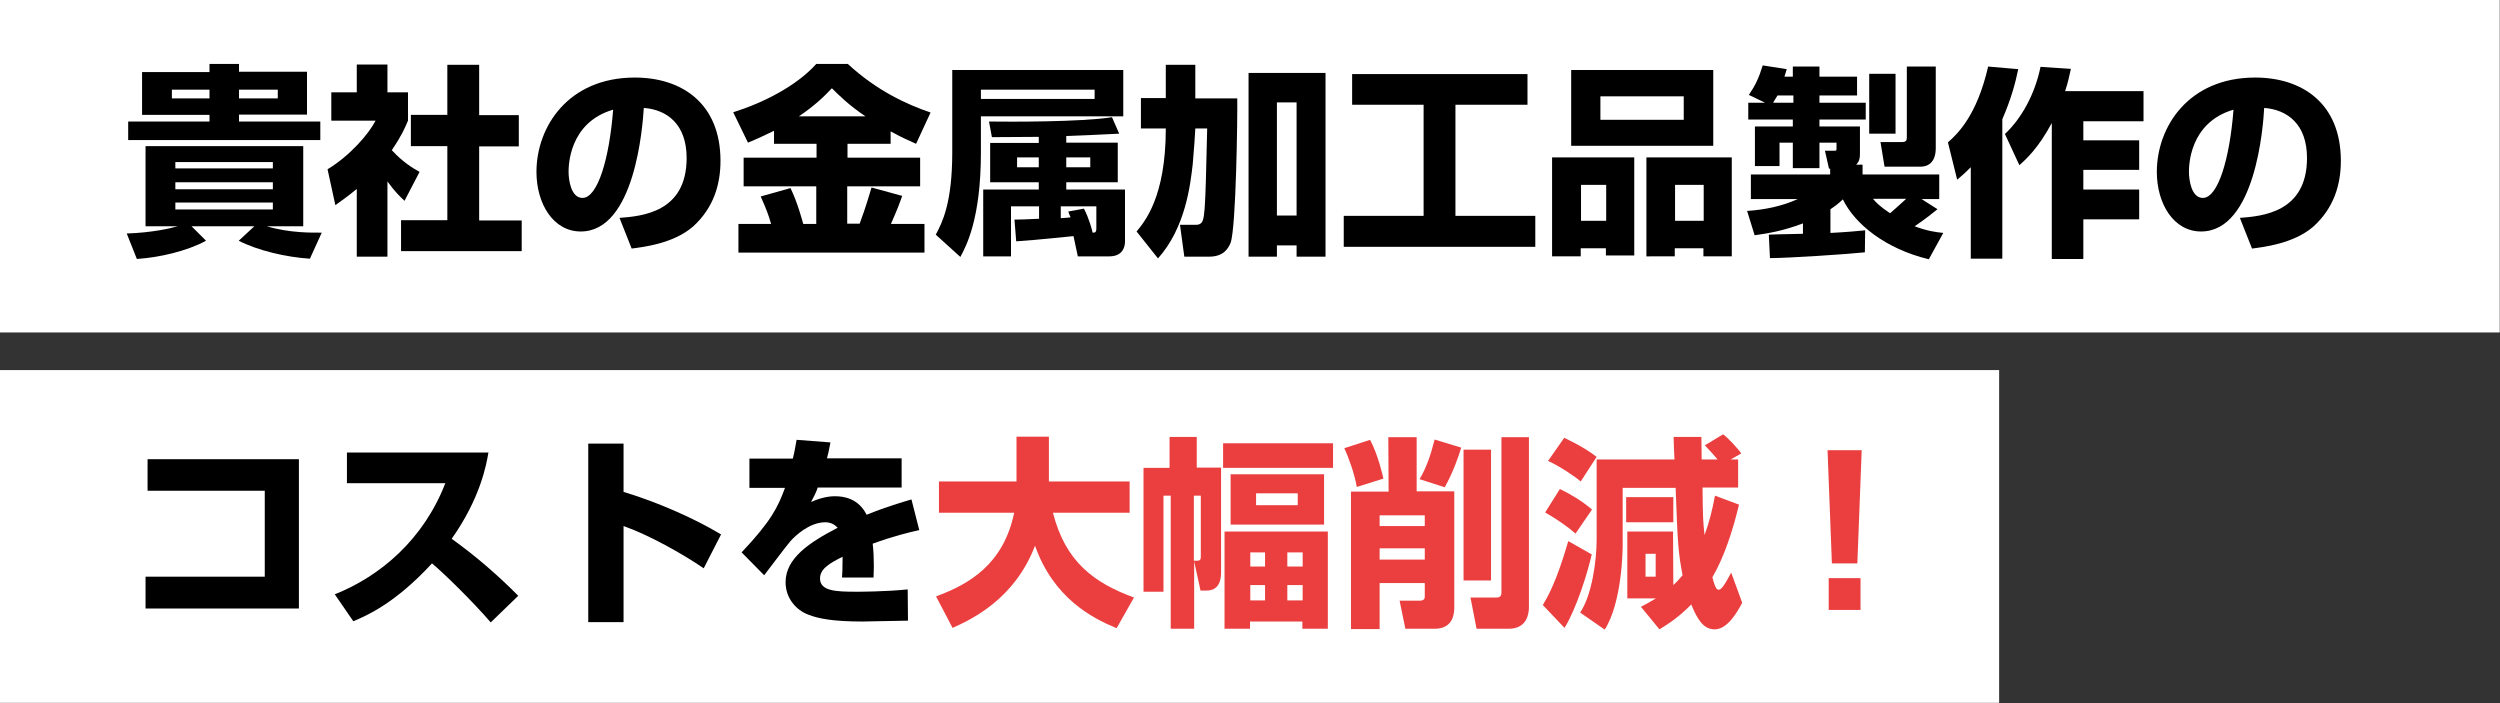 <?xml version="1.0" encoding="utf-8"?>
<!-- Generator: Adobe Illustrator 26.3.1, SVG Export Plug-In . SVG Version: 6.00 Build 0)  -->
<svg version="1.1" id="レイヤー_1" xmlns="http://www.w3.org/2000/svg" xmlns:xlink="http://www.w3.org/1999/xlink" x="0px"
	 y="0px" width="864px" height="243px" viewBox="0 0 864 243" enable-background="new 0 0 864 243" xml:space="preserve">
<rect x="0" y="0" width="864" height="243" fill="#333333" stroke="none"/>
<style type="text/css">
	.st0{fill:#FFFFFF;}
	.st1{fill:#EB3F3F;}
</style>
<rect x="-0.1" y="-0.1" class="st0" width="864" height="115"/>
<rect x="-0.1" y="127.9" class="st0" width="691" height="115"/>
<g>
	<path d="M43.8,80.7c8.8-0.3,15.2-1.8,17.6-2.5H50.3V50.5h54.5v27.7H92.2c8.1,2.4,15.8,2.2,19,2.2l-4.1,9c-8.1-0.5-18-2.8-24.6-6.2
		l5.4-5H66.2l5,5c-6.6,3.6-16.2,5.8-23.9,6.3L43.8,80.7z M72.4,22.1h10.2v2.7h23.5v14.8H82.6V42h28.1v6.4H44.3V42h28.1v-2.3H49.1
		V24.9h23.3L72.4,22.1L72.4,22.1z M59.4,31V34h13V31C72.4,31,59.4,31,59.4,31z M60.6,56v2.2h33.7V56H60.6z M60.6,63v2.4h33.7V63
		C94.3,63,60.6,63,60.6,63z M60.6,70v2.4h33.7V70H60.6z M82.6,31V34H96V31C96,31,82.6,31,82.6,31z"/>
	<path d="M133.9,88.7h-10.6V65.3c-2.9,2.4-5.4,4.2-7.4,5.6l-2.7-12.4c7.8-4.7,14.3-12.3,16.6-16.8h-15.3v-9.8h8.8v-9.6h10.6v9.6h7.1
		v9.8c-1.1,2.6-2.2,5.2-5.6,10.2c3.9,4.2,7.1,6.1,9.6,7.5l-5.2,10c-1.5-1.4-3.4-3.2-5.9-6.7L133.9,88.7L133.9,88.7z M154.7,22.4
		h10.9v17.4h13.7v10.8h-13.7v25.6h14.7v10.6h-41.7V76.1h16V50.5h-12.6V39.7h12.6V22.4z"/>
	<path d="M214.1,75.3c7.6-0.6,23.2-1.8,23.2-20.7c0-11.7-6.8-16.7-14.8-17.3c-0.4,6.1-3,42.7-21.8,42.7c-9.5,0-15.3-9.6-15.3-20.6
		c0-15.5,10.9-32.6,34-32.6c16.1,0,29.6,8.8,29.6,28.8c0,8-2.3,16.2-9.5,22.7c-6.9,6-17.5,7.1-21.2,7.6L214.1,75.3z M196.5,59.4
		c0,2.7,0.8,9,4.8,9c5.3,0,9.3-13.7,10.6-30.5C196.5,42.4,196.5,57.6,196.5,59.4z"/>
	<path d="M267.5,45.2c-3.1,1.5-5.6,2.7-9,4.1l-5.1-10.5c10.2-3.2,21.8-9,28.7-16.7H293c10.2,9.4,20.5,14,28.6,16.8l-5,10.8
		c-2.7-1.2-5.6-2.5-8.8-4.3v4.3h-14.9v4.8H318v9.9h-25.2v12.9h4.3c2.2-5.9,3.4-10.2,4.1-12.5l10.6,2.9c-0.8,2.3-1.6,4.5-3.9,9.7
		h11.6v9.9h-64.3v-9.9h11.3c-0.9-3.1-1.6-5-3.6-9.5l10.3-2.9c2.5,5.2,4,11,4.4,12.4h4.5V64.4H257v-9.9h25.2v-4.8h-14.7L267.5,45.2
		L267.5,45.2z M299.1,40.2c-5.7-3.8-9.5-7.6-11.6-9.7c-2.7,2.9-6.2,6.2-11.4,9.7H299.1z"/>
	<path d="M388.2,24.2v16H339v12.5c0,22.8-5,32.2-7.1,36.1l-8.5-7.7c2.2-4.1,5.7-10.9,5.7-28.4V24.2H388.2z M378.2,31H339v3.2h39.3
		V31z M350.6,75.9c1.3,0,4.8-0.1,8.5-0.3v-4.3h-9.7v17.3h-9.6V65.5H359V63h-16.8V49.4H359v-2.1c-2.5,0-13.9,0.1-16.2,0.1l-1-5.4
		c6.9,0.1,32,0.2,42.5-1.5l2.5,5.7c-2.9,0.2-15.6,0.7-18.3,0.8v2.3h17.8V63h-17.8v2.5h20.3v18c0,2.2-1.1,5.1-5.4,5.1h-10.9l-1.5-7
		c-1.5,0.1-12,1.3-19.8,1.8L350.6,75.9z M359,54.4h-7.5v3.4h7.5V54.4z M374.6,72.1c1.8,3.4,2.9,7.6,3,8.3c0.8,0,1.3,0,1.3-1.5v-7.6
		h-12.3v4.1c2.3-0.1,2.5-0.2,3.4-0.3c-0.3-0.6-0.4-0.9-0.8-2L374.6,72.1z M376.8,54.4h-8.3v3.4h8.3V54.4z"/>
	<path d="M392.8,80c2.8-3.4,10.1-11.9,10.1-35.6h-8.6V33.9h8.6V22.4h10.2v11.6h14.5c0.1,6.4-0.4,44.7-2.3,49.9
		c-0.8,2-2.5,4.8-7.4,4.8h-8.6l-1.5-11h5.5c0.7,0,1-0.1,1.4-0.3c1.7-1.1,1.8-2.2,2.5-33h-4.1c-0.1,2-0.4,6.9-0.9,12.4
		c-0.8,6.8-2.4,21.8-12,32.5L392.8,80z M431.5,25.2h26.6v63.5h-10v-3.9h-6.8v3.9h-9.8L431.5,25.2L431.5,25.2z M441.3,35.4v39.1h6.8
		V35.4H441.3z"/>
	<path d="M467.3,25.6h60.6v10.6H503v38.4h27.6v10.7h-66.2V74.6H492V36.2h-24.7V25.6z"/>
	<path d="M536.4,54.4h28.4v33.9H555v-2.5h-8.7v2.8h-9.9V54.4z M592.1,50.4h-49.1V24.2h49.1V50.4z M546.4,76.3h8.7V63.9h-8.7
		L546.4,76.3L546.4,76.3z M581.9,33.3h-28.8v8.1h28.8V33.3z M569,54.4h29.5v34.2h-9.8v-2.8h-9.9v2.8H569L569,54.4L569,54.4z
		 M578.9,76.3h9.9V63.9h-9.9V76.3z"/>
	<path d="M774.1,75.3c7.6-0.6,23.2-1.8,23.2-20.7c0-11.7-6.8-16.7-14.8-17.3c-0.3,6.1-3,42.7-21.8,42.7c-9.5,0-15.3-9.6-15.3-20.6
		c0-15.5,10.9-32.6,34-32.6c16.1,0,29.6,8.8,29.6,28.8c0,8-2.3,16.2-9.5,22.7c-6.9,6-17.5,7.1-21.2,7.6L774.1,75.3z M756.5,59.4
		c0,2.7,0.8,9,4.8,9c5.3,0,9.3-13.7,10.6-30.5C756.5,42.4,756.5,57.6,756.5,59.4z"/>
	<path d="M103.3,158.7v51.6h-53v-11h41.2v-29.7H51v-10.9L103.3,158.7L103.3,158.7z"/>
	<path d="M115.7,205.4c15.8-6.3,30.7-19,38.2-38.4h-34v-10.6h48.9c-0.7,4.2-2.8,15.8-12.7,29.8c8.2,5.9,15.9,12.5,23,19.7l-9.5,9.2
		c-6.3-7.3-16-16.8-20.3-20.4c-12.6,13.7-22.4,18-27.2,20L115.7,205.4z"/>
	<path d="M215.5,153.3V170c11.6,3.5,24.2,9,33.7,14.7l-6,11.7c-7.3-5-19.1-11.6-27.7-14.6V215h-12.2v-61.7L215.5,153.3L215.5,153.3z
		"/>
	<path d="M287,152.9c-0.6,3.1-0.8,4.1-1.2,5.5h25.8v10.1h-29c-0.6,1.8-1.3,3.1-2.3,5c4.3-2,7.6-2,8.3-2c3.1,0,8.1,0.8,10.9,6.4
		c6.9-2.8,12.5-4.4,15.5-5.3l2.7,10.6c-3.6,0.8-9,2.1-16.1,4.7c0.3,2.4,0.4,5.3,0.4,7.7c0,1.7-0.1,2.9-0.1,4h-10.9
		c0.1-1.5,0.2-2.7,0.2-7.2c-4.3,2.2-7.8,4.1-7.8,7.5c0,4.4,5.5,4.6,12.7,4.6c0.7,0,9.7,0,17.6-0.8l0.1,10.8
		c-12.7,0.2-14.1,0.3-15.6,0.3c-10.3,0-15.4-1-18.9-2.4c-4-1.5-7.8-5.5-7.8-11.2c0-8.3,8.3-13.8,18-18.8c-1.2-1.3-2.6-1.9-4.3-1.9
		c-5.5,0-10.5,4.8-12,6.5c-1.6,1.8-7.8,10.2-9.1,11.8l-7.8-7.9c10.4-11,12.6-15.8,15-22.3H259v-10.1h15c0.6-2.3,0.9-4.3,1.3-6.5
		L287,152.9z"/>
	<path class="st1" d="M323.5,206.1c11.5-4.2,23.3-11.1,27-28.9h-26v-10.8h26.8v-15.5h11.2v15.5h27.9v10.8h-26.5
		c4.3,16.9,14.1,24.2,28,29.3l-6,10.6c-8.5-3.5-21.8-10.4-28.2-28.5c-7,18.4-21.8,25.4-28.5,28.4L323.5,206.1z"/>
	<path class="st1" d="M412.7,194v23.3h-8.1v-46h-2.5v33.2h-6.9v-42.8h9V151h9.4v10.6h8.4V198c0,3.1-1.1,6.1-5,6.1h-2.1L412.7,194z
		 M415,171.3h-2.4v22.5c2.2,0,2.4,0,2.4-1.7V171.3z M460.7,153.2v8.5h-38v-8.5H460.7z M458.9,183.7v33.6h-8.8v-2.5h-18.1v2.5h-8.8
		v-33.6H458.9z M457.6,163.9v17.4h-32.3v-17.4H457.6z M432.1,190.9v4.9h5.1v-4.9H432.1z M432.1,202.2v5.3h5.1v-5.3H432.1z
		 M434.1,170.5v4.1h14.4v-4.1H434.1z M444.9,190.9v4.9h5.3v-4.9H444.9z M444.9,202.2v5.3h5.3v-5.3H444.9z"/>
	<path class="st1" d="M473.5,152c2.7,5,4.4,12.4,4.6,13.4l-9.2,2.9c-0.7-4.4-2.9-10.4-4.3-13.4L473.5,152z M479.8,151.1h9.8v18.7h13
		v40c0,1.8-0.1,7.5-6.8,7.5h-10.1l-2-9.7h6.8c1.8,0,1.9-0.8,1.9-1.5v-4.6h-15.6v15.9h-9.9v-47.5h13L479.8,151.1L479.8,151.1z
		 M476.8,178.1v3.7h15.6v-3.7H476.8z M476.8,189.5v3.9h15.6v-3.9H476.8z M490.6,165.6c2.4-4,3.9-8.5,5.2-13.7l9.2,2.8
		c-0.9,3-2.7,8.3-5.7,13.7L490.6,165.6z M505.8,200.6v-45.2h9.5v45.2L505.8,200.6L505.8,200.6z M518.9,151.1h9.5v58.7
		c0,2.2-0.6,7.5-7,7.5h-11.1l-2.1-10.8h9c1.7,0,1.7-1.1,1.7-2L518.9,151.1L518.9,151.1z"/>
	<path class="st1" d="M550.1,191.6c-1.3,6-5.3,18.8-9.4,25.4l-7.5-7.9c1.6-2.7,4.7-7.9,8.8-22.1L550.1,191.6z M539.1,169
		c3.9,1.9,7.6,4.1,11.1,7.1l-5.7,8.3c-3-2.6-6.2-4.8-10.5-7.3L539.1,169z M540.6,151.3c1.5,0.8,6.4,2.9,11.2,6.6l-5.5,8.5
		c-2.2-1.9-7.5-5.4-11.3-7.1L540.6,151.3z M578.3,202.2c0.8-0.7,1.5-1.4,3.2-3.4c-1.5-7.8-1.7-10.9-2.4-30.2h-18.3v19.8
		c0,1.1-0.1,19.6-6.2,29.2l-8.5-5.9c4.1-6.1,5.7-17.9,5.7-25.3v-27.6h26.9c-0.1-1.1-0.3-7.3-0.3-7.8h9.6c0,0.2,0.1,6.9,0.1,7.8h5.5
		c-1.3-1.5-2-2.4-4.4-4.9l6.3-3.8c1.8,1.3,5,4.8,6.3,6.6l-3.7,2.1h2.6v9.7h-12.3c0.1,10.6,0.2,12,0.7,16.4c1.6-4.4,2.6-8.3,3.6-13.6
		l8.3,3.1c-2.1,8.8-5.1,18.1-9.2,25.1c1.1,4.3,1.7,4.3,2.2,4.3c0.8,0,1.7-1,4.3-5.9l3.8,10.4c-1.7,3.3-5.1,9.2-9.5,9.2
		c-3.8,0-5.9-3.2-8.1-8.6c-4.1,4.2-7.7,6.6-11,8.6l-6.4-7.8c1.4-0.7,2.7-1.4,5.2-2.9h-9.9v-23.1h15.8L578.3,202.2L578.3,202.2z
		 M562,171.8h16.3v8.7H562V171.8z M568.7,191.4v7.9h3.5v-7.9H568.7z"/>
	<path class="st1" d="M643.4,155.6l-1.5,39.1h-8.8l-1.5-39.1H643.4z M643,199.8v11H632v-11H643z"/>
</g>
<g>
	<path d="M611.3,81.1c1.7-0.1,2.7-0.1,11.8-0.3v-3.6c-7.1,2.7-12.4,3.5-16.7,4.1l-2.6-8.4c6-0.4,12-1.6,17.5-4.1h-16.2v-8.5h27.4v-2
		h-0.4l-1.4-6.2h3.2c0.5,0,0.8,0,0.8-0.6v-2.2h-5.9v8.8h-9.2v-8.8h-4.6v8.1h-8.5V43.7h13.1v-2.4h-15.4v-5.8h5.8l-5.6-2.7
		c2.3-3.4,3.4-5.7,4.8-10.2l8.3,1.3c-0.2,0.8-0.4,1.2-0.8,2.6h2.9V23h9.2v3.5h13V33h-13v2.5h16v5.8h-16v2.4h14V53
		c0,2.5-0.6,3.1-1.3,3.9h2.2v3.4h26.5v8.5h-6.1l5.5,3.5c-1.5,1.2-3.9,3.2-7.9,5.9c4.3,1.6,7,2,9.9,2.3l-5,9.1
		c-15-3.6-25.6-12.2-29.7-20.7c-1.6,1.5-2.5,2.2-4.3,3.4v8.2c6-0.3,8.6-0.6,12-0.9l-0.1,7.6c-5.4,0.6-26.4,2-32.8,2L611.3,81.1z
		 M619.8,35.5V33h-5.5c-0.7,1.1-0.9,1.5-1.5,2.5H619.8z M646,25.5h9.1v20.7H646V25.5z M647.3,68.7c1.1,1.3,2.2,2.5,5.9,5
		c1-0.9,2.7-2.3,5.6-5H647.3z M659.1,23h9.9v28.2c0,5.5-3.3,6.4-5.2,6.4h-12.5l-1.4-8.5h7.3c1.8,0,1.8-0.7,1.8-2V23z"/>
	<path d="M681.2,57.7c-2,2-3,2.9-4.8,4.4l-3.2-12.9c3.3-2.9,10-9.2,13.9-26.2l10.4,0.9c-1,4.9-2.5,10.4-5.5,17.3v48.2h-10.9V57.7z
		 M715.7,23.8c-0.6,2.7-1,4.7-2,7.7h27.1v10.4H720v6.6h19.3v10.2H720v6.8h19.3v10.3H720v13.7h-10.9v-47c-4.7,8.8-8.9,12.5-11.2,14.6
		l-5-10.8c5.7-5.3,10.4-13.8,12.3-23.2L715.7,23.8z"/>
</g>
</svg>
